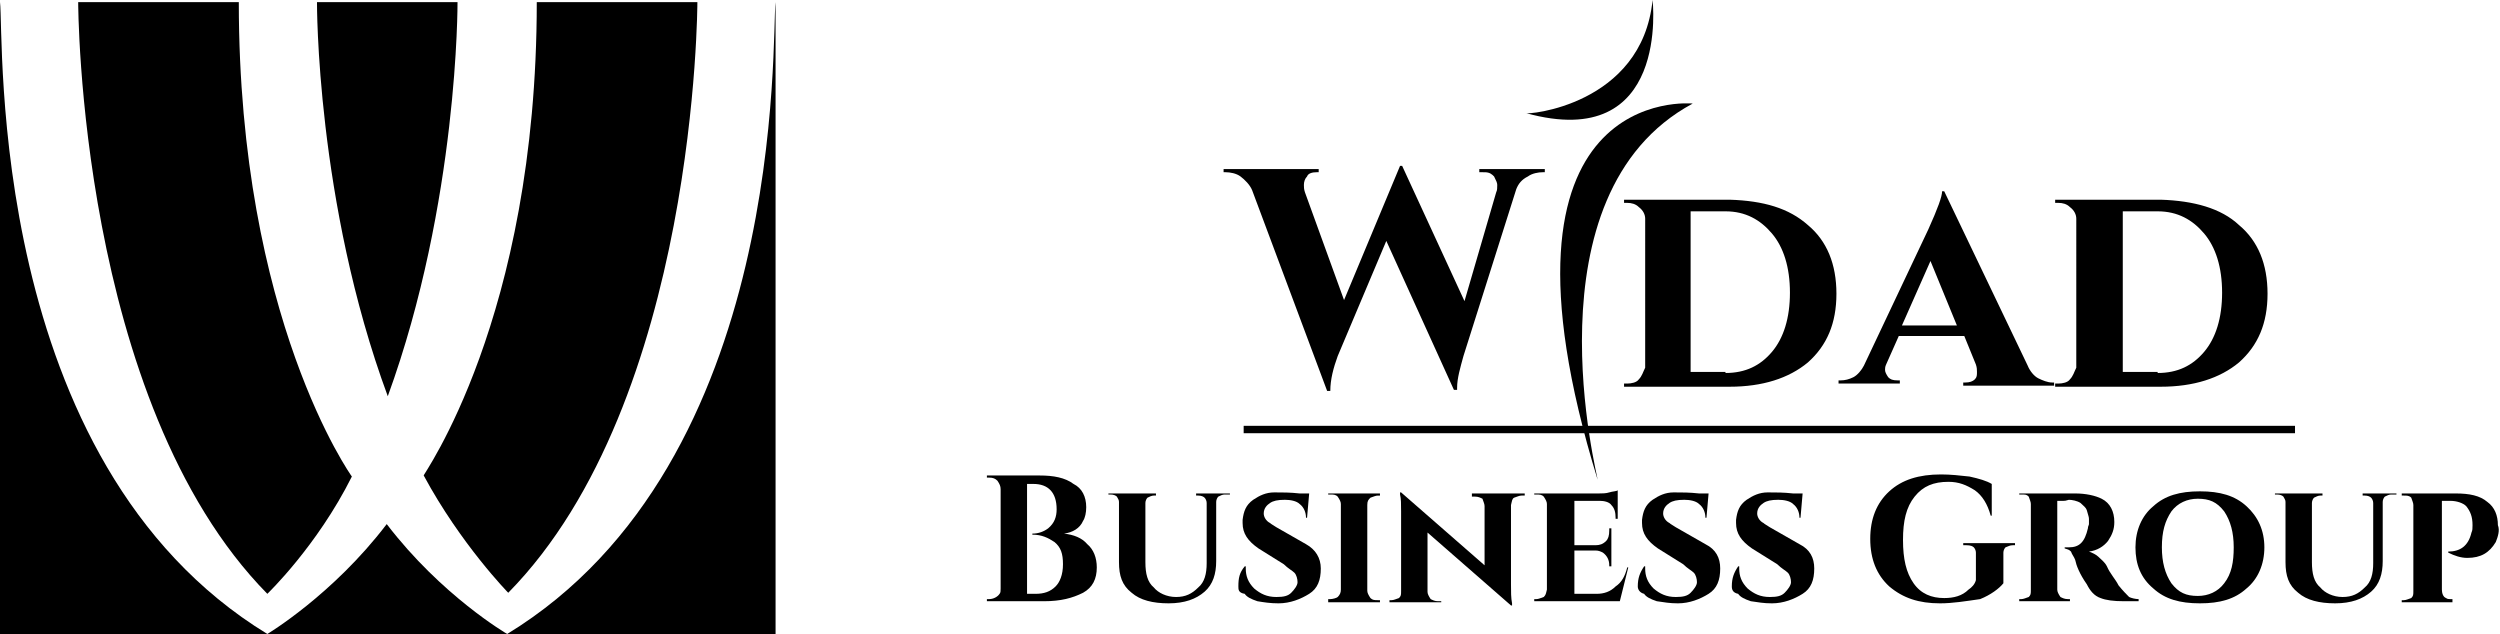 <?xml version="1.0" encoding="utf-8"?>
<!-- Generator: Adobe Illustrator 27.9.0, SVG Export Plug-In . SVG Version: 6.00 Build 0)  -->
<svg version="1.1" id="Layer_1" xmlns="http://www.w3.org/2000/svg" xmlns:xlink="http://www.w3.org/1999/xlink" x="0px" y="0px"
	 viewBox="0 0 236.6 60" style="enable-background:new 0 0 236.6 60;" xml:space="preserve">
<g id="Group_2">
	<g id="Group_3">
		<g id="Group_4">
			<path id="Vector" d="M146.3,16.3H146c-0.4,0-1,0.1-1.4,0.4c-0.6,0.3-0.9,0.7-1.1,1.2l-5,15.8c-0.3,1.1-0.6,2.1-0.6,3
				c0,0.1,0,0.2,0,0.2h-0.3l-6.4-14.1l-4.6,10.9c-0.4,1.1-0.7,2.2-0.7,3.3h-0.3l-7.1-19c-0.2-0.5-0.7-1-1.1-1.3
				c-0.4-0.3-1-0.4-1.4-0.4h-0.2V16h9v0.3h-0.2c-0.4,0-0.8,0.1-0.9,0.4c-0.2,0.2-0.3,0.5-0.3,0.8c0,0.2,0,0.4,0.1,0.7l3.7,10.2
				l5.3-12.7h0.2l5.9,12.8l3-10.3c0.1-0.2,0.1-0.4,0.1-0.7c0-0.2-0.1-0.4-0.3-0.8c-0.2-0.2-0.4-0.4-0.9-0.4H140V16h6.2v0.3H146.3z"
				/>
		</g>
		<g id="Group_5">
			<path id="Vector_2" d="M171.1,21.3c1.8,1.5,2.7,3.7,2.7,6.5s-0.9,4.9-2.7,6.5c-1.8,1.5-4.3,2.3-7.4,2.3h-10v-0.3h0.3
				c0.4,0,0.9-0.1,1.1-0.4c0.3-0.3,0.4-0.7,0.6-1.1V20.7c0-0.4-0.2-0.8-0.6-1.1c-0.3-0.3-0.7-0.4-1.1-0.4h-0.3v-0.3h10
				C166.9,19,169.3,19.7,171.1,21.3z M163.3,35.3c1.9,0,3.3-0.7,4.4-2c1.1-1.3,1.7-3.2,1.7-5.6c0-2.4-0.6-4.3-1.7-5.6
				c-1.1-1.3-2.5-2.1-4.4-2.1H160v15.2H163.3z"/>
		</g>
		<g id="Group_6">
			<path id="Vector_3" d="M194.2,36.2h0.2v0.3h-8.6v-0.3h0.2c0.4,0,0.7-0.1,0.9-0.3c0.2-0.2,0.2-0.4,0.2-0.7c0-0.2,0-0.4-0.1-0.7
				l-1.1-2.7h-6.2l-1.2,2.7c-0.1,0.2-0.1,0.4-0.1,0.5c0,0.2,0.1,0.4,0.3,0.7c0.2,0.2,0.4,0.3,0.9,0.3h0.2v0.3H174v-0.3h0.2
				c0.4,0,0.8-0.1,1.2-0.3c0.4-0.2,0.8-0.7,1-1.1l6.1-12.9c0.9-2,1.3-3.1,1.3-3.6h0.2l7.9,16.5c0.2,0.5,0.6,1,1,1.2
				C193.3,36,193.8,36.2,194.2,36.2z M180,30.8h5.2l-2.5-6.1L180,30.8z"/>
		</g>
		<g id="Group_7">
			<path id="Vector_4" d="M211.9,21.3c1.8,1.5,2.7,3.7,2.7,6.5s-0.9,4.9-2.7,6.5c-1.8,1.5-4.3,2.3-7.4,2.3h-10v-0.3h0.3
				c0.4,0,0.9-0.1,1.1-0.4c0.3-0.3,0.4-0.7,0.6-1.1V20.7c0-0.4-0.2-0.8-0.6-1.1c-0.3-0.3-0.7-0.4-1.1-0.4h-0.3v-0.3h10
				C207.6,19,210.2,19.7,211.9,21.3z M204.2,35.3c1.9,0,3.3-0.7,4.4-2c1.1-1.3,1.7-3.2,1.7-5.6c0-2.4-0.6-4.3-1.7-5.6
				c-1.1-1.3-2.5-2.1-4.4-2.1h-3.3v15.2H204.2z"/>
		</g>
		<g id="Group_8">
			<path id="Vector_5" d="M98.8,56.9h-5.4v-0.2h0.2c0.4,0,0.8-0.2,1-0.5c0.1-0.1,0.1-0.3,0.1-0.5v-9.4c0-0.3-0.1-0.5-0.3-0.8
				c-0.2-0.2-0.4-0.3-0.8-0.3h-0.2v-0.2h5c1.3,0,2.4,0.2,3.2,0.8c0.8,0.4,1.2,1.2,1.2,2.2c0,0.5-0.1,1-0.3,1.3
				c-0.3,0.7-1,1.1-1.8,1.2c0.9,0.1,1.7,0.4,2.2,1c0.6,0.5,0.9,1.3,0.9,2.2c0,1.1-0.4,1.9-1.3,2.4C101.5,56.6,100.4,56.9,98.8,56.9z
				 M100,48.2c0-1.6-0.8-2.4-2.2-2.4h-0.6v10.4H98c0.8,0,1.4-0.2,1.9-0.7c0.4-0.4,0.7-1.1,0.7-2.1c0-1-0.2-1.6-0.8-2.1
				c-0.6-0.4-1.2-0.7-2.1-0.7v-0.1c0.6,0,1.1-0.2,1.5-0.5C99.8,49.5,100,48.9,100,48.2z"/>
		</g>
		<g id="Group_9">
			<path id="Vector_6" d="M116.1,46.8h-0.2c-0.2,0-0.4,0.1-0.6,0.2c-0.1,0.1-0.2,0.3-0.2,0.5v5.6c0,1.2-0.3,2.2-1.1,2.9
				c-0.8,0.7-1.9,1.1-3.4,1.1c-1.5,0-2.7-0.3-3.5-1c-0.9-0.7-1.2-1.6-1.2-2.9v-5.7c0-0.2-0.1-0.3-0.2-0.5c-0.1-0.1-0.3-0.2-0.6-0.2
				h-0.2v-0.1h4.5v0.2h-0.2c-0.2,0-0.4,0.1-0.6,0.2c-0.1,0.1-0.2,0.3-0.2,0.5v5.6c0,1.1,0.2,1.9,0.8,2.4c0.4,0.5,1.2,0.9,2.1,0.9
				c0.9,0,1.5-0.3,2.1-0.9c0.6-0.5,0.8-1.3,0.8-2.3v-5.7c0-0.2-0.1-0.4-0.2-0.5c-0.1-0.1-0.3-0.2-0.6-0.2h-0.2v-0.2h3.2v0.1H116.1z"
				/>
		</g>
		<g id="Group_10">
			<path id="Vector_7" d="M117.2,55.5c0-0.8,0.1-1.3,0.6-1.9h0.1c0,0.1,0,0.1,0,0.2c0,0.7,0.2,1.3,0.8,1.9c0.6,0.5,1.2,0.8,2.1,0.8
				c0.7,0,1.1-0.1,1.4-0.4c0.3-0.3,0.6-0.7,0.6-1c0-0.3-0.1-0.7-0.3-0.9c-0.2-0.2-0.6-0.4-1-0.8l-2.4-1.5c-1-0.7-1.5-1.4-1.5-2.4
				c0-0.1,0-0.2,0-0.3c0.1-0.8,0.3-1.4,1-1.9c0.6-0.4,1.2-0.7,2-0.7c0.8,0,1.5,0,2.4,0.1h0.9l-0.2,2.3h-0.1c0-0.5-0.2-1-0.6-1.3
				c-0.3-0.3-0.9-0.4-1.4-0.4c-0.7,0-1.1,0.1-1.4,0.3c-0.3,0.2-0.6,0.5-0.6,1c0,0.3,0.2,0.7,0.6,0.9c0.1,0.1,0.3,0.2,0.6,0.4
				l2.8,1.6c0.9,0.5,1.4,1.3,1.4,2.3c0,1.1-0.3,1.9-1.1,2.4c-0.8,0.5-1.8,0.9-2.9,0.9c-0.8,0-1.4-0.1-2-0.2c-0.6-0.2-1-0.4-1.2-0.7
				C117.2,56.1,117.2,55.8,117.2,55.5z"/>
		</g>
		<g id="Group_11">
			<path id="Vector_8" d="M125.7,56.7h0.2c0.2,0,0.6-0.1,0.7-0.2c0.2-0.2,0.3-0.4,0.3-0.7v-8.1c0-0.2-0.1-0.4-0.3-0.7
				c-0.2-0.2-0.4-0.2-0.7-0.2h-0.2v-0.1h4.9v0.2h-0.2c-0.2,0-0.4,0.1-0.7,0.2c-0.2,0.2-0.3,0.3-0.3,0.7v8.1c0,0.2,0.1,0.4,0.3,0.7
				c0.2,0.2,0.4,0.2,0.7,0.2h0.2V57h-4.9V56.7z"/>
		</g>
		<g id="Group_12">
			<path id="Vector_9" d="M139.4,46.7h4.9v0.2H144c-0.2,0-0.4,0.1-0.7,0.2c-0.2,0.1-0.2,0.3-0.3,0.7v7.5c0,0.7,0,1.3,0.1,1.8v0.2
				H143l-7.9-6.9v5.6c0,0.2,0.1,0.4,0.3,0.7c0.2,0.1,0.4,0.2,0.7,0.2h0.3V57h-4.9v-0.2h0.2c0.2,0,0.4-0.1,0.7-0.2
				c0.2-0.2,0.2-0.3,0.2-0.7v-7.5c0-0.7,0-1.2-0.1-1.6v-0.2h0.1l7.9,6.9v-5.6c0-0.2-0.1-0.4-0.2-0.7c-0.2-0.1-0.4-0.2-0.7-0.2h-0.3
				v-0.3H139.4z"/>
		</g>
		<g id="Group_13">
			<path id="Vector_10" d="M153.3,56.9h-8.1v-0.2h0.2c0.2,0,0.4-0.1,0.7-0.2c0.2-0.2,0.2-0.3,0.3-0.7v-8.1c0-0.2-0.1-0.4-0.3-0.7
				c-0.2-0.2-0.4-0.2-0.7-0.2h-0.2v-0.1h6.1c0.3,0,0.7,0,1-0.1c0.3-0.1,0.7-0.1,0.8-0.2v2.7h-0.2V49c0-0.5-0.1-0.9-0.4-1.2
				c-0.2-0.3-0.7-0.4-1.1-0.4h-2.4v4.2h2c0.4,0,0.7-0.1,1-0.4c0.2-0.2,0.3-0.5,0.3-1V50h0.2v3.6h-0.2v-0.1c0-0.5-0.2-0.9-0.6-1.2
				c-0.2-0.1-0.4-0.2-0.7-0.2h-2v4.1h2.1c0.7,0,1.3-0.2,1.8-0.7c0.6-0.4,0.9-1,1.1-1.8h0.1L153.3,56.9z"/>
		</g>
		<g id="Group_14">
			<path id="Vector_11" d="M155,55.5c0-0.8,0.2-1.3,0.6-1.9h0.1c0,0.1,0,0.1,0,0.2c0,0.7,0.2,1.3,0.8,1.9c0.6,0.5,1.2,0.8,2.1,0.8
				c0.7,0,1.1-0.1,1.4-0.4c0.3-0.3,0.6-0.7,0.6-1c0-0.3-0.1-0.7-0.3-0.9c-0.2-0.2-0.6-0.4-1-0.8l-2.4-1.5c-1-0.7-1.5-1.4-1.5-2.4
				c0-0.1,0-0.2,0-0.3c0.1-0.8,0.3-1.4,1-1.9c0.6-0.4,1.2-0.7,2-0.7c0.8,0,1.5,0,2.4,0.1h0.9l-0.2,2.3h-0.1c0-0.5-0.2-1-0.6-1.3
				c-0.3-0.3-0.9-0.4-1.4-0.4c-0.7,0-1.1,0.1-1.4,0.3c-0.3,0.2-0.6,0.5-0.6,1c0,0.3,0.2,0.7,0.6,0.9c0.1,0.1,0.3,0.2,0.6,0.4
				l2.8,1.6c1,0.5,1.4,1.3,1.4,2.3c0,1.1-0.3,1.9-1.1,2.4c-0.8,0.5-1.8,0.9-2.9,0.9c-0.8,0-1.3-0.1-2-0.2c-0.6-0.2-1-0.4-1.2-0.7
				C155.2,56.1,155,55.8,155,55.5z"/>
		</g>
		<g id="Group_15">
			<path id="Vector_12" d="M163.9,55.5c0-0.8,0.2-1.3,0.6-1.9h0.1c0,0.1,0,0.1,0,0.2c0,0.7,0.2,1.3,0.8,1.9c0.6,0.5,1.2,0.8,2.1,0.8
				c0.7,0,1.1-0.1,1.4-0.4c0.3-0.3,0.6-0.7,0.6-1c0-0.3-0.1-0.7-0.3-0.9c-0.2-0.2-0.6-0.4-1-0.8l-2.4-1.5c-1-0.7-1.5-1.4-1.5-2.4
				c0-0.1,0-0.2,0-0.3c0.1-0.8,0.3-1.4,1-1.9c0.6-0.4,1.2-0.7,2-0.7c0.8,0,1.5,0,2.4,0.1h0.9l-0.2,2.3h-0.1c0-0.5-0.2-1-0.6-1.3
				c-0.3-0.3-0.9-0.4-1.4-0.4c-0.7,0-1.1,0.1-1.4,0.3c-0.3,0.2-0.6,0.5-0.6,1c0,0.3,0.2,0.7,0.6,0.9c0.1,0.1,0.3,0.2,0.6,0.4
				l2.8,1.6c1,0.5,1.4,1.3,1.4,2.3c0,1.1-0.3,1.9-1.1,2.4c-0.8,0.5-1.8,0.9-2.9,0.9c-0.8,0-1.3-0.1-2-0.2c-0.6-0.2-1-0.4-1.2-0.7
				C164,56.1,163.9,55.8,163.9,55.5z"/>
		</g>
		<g id="Group_16">
			<path id="Vector_13" d="M183.6,57.1c-2,0-3.5-0.5-4.8-1.6c-1.2-1.1-1.8-2.6-1.8-4.5s0.6-3.4,1.8-4.5c1.2-1.1,2.8-1.6,4.9-1.6
				c0.9,0,1.8,0.1,2.7,0.2c0.9,0.2,1.6,0.4,2.1,0.7v3h-0.1c-0.3-1.1-0.8-1.9-1.5-2.4c-0.8-0.5-1.5-0.8-2.5-0.8
				c-1.4,0-2.4,0.4-3.2,1.4c-0.8,1-1.1,2.3-1.1,4.1c0,1.8,0.3,3.1,1,4.1c0.7,1,1.7,1.4,2.9,1.4c0.9,0,1.7-0.2,2.3-0.8
				c0.3-0.2,0.6-0.5,0.7-0.9v-2.6c0-0.2-0.1-0.4-0.2-0.5c-0.1-0.1-0.3-0.2-0.7-0.2h-0.3v-0.2h4.9v0.2h-0.2c-0.3,0-0.4,0.1-0.7,0.2
				c-0.1,0.1-0.2,0.3-0.2,0.5v2.9c-0.4,0.5-1.2,1.1-2.2,1.5C186,56.9,184.8,57.1,183.6,57.1z"/>
		</g>
		<g id="Group_17">
			<path id="Vector_14" d="M195.3,47.4h-0.6v8.4c0,0.2,0.1,0.4,0.3,0.7c0.2,0.1,0.4,0.2,0.7,0.2h0.2v0.2h-4.8v-0.2h0.2
				c0.2,0,0.4-0.1,0.7-0.2c0.2-0.2,0.2-0.3,0.2-0.7v-8.1c0-0.2-0.1-0.4-0.2-0.7c-0.2-0.2-0.3-0.2-0.7-0.2h-0.2v-0.1h5.3
				c1,0,1.9,0.2,2.5,0.5c0.8,0.4,1.2,1.2,1.2,2.2c0,0.7-0.2,1.2-0.6,1.8c-0.4,0.5-1,0.9-1.8,1c0.3,0.1,0.7,0.3,0.9,0.5
				c0.3,0.3,0.6,0.5,0.8,0.9c0.3,0.7,0.8,1.2,1.1,1.8c0.4,0.5,0.8,0.9,1,1.1c0.2,0.1,0.6,0.2,0.9,0.2v0.2h-1.4c-1,0-1.7-0.1-2.2-0.3
				c-0.6-0.2-1-0.7-1.3-1.3c-0.7-1-1-1.8-1.1-2.3c-0.1-0.3-0.3-0.5-0.4-0.8c-0.2-0.2-0.3-0.2-0.6-0.3v-0.1h0.4c1,0,1.5-0.5,1.8-1.8
				c0-0.2,0.1-0.3,0.1-0.4s0-0.3,0-0.5c0-0.2-0.1-0.4-0.2-0.8c-0.1-0.3-0.3-0.4-0.6-0.7c-0.3-0.2-0.8-0.3-1.1-0.3
				C195.5,47.4,195.4,47.4,195.3,47.4z"/>
		</g>
		<g id="Group_18">
			<path id="Vector_15" d="M202.1,51.8c0-1.6,0.6-3,1.7-3.9c1.1-1,2.5-1.4,4.4-1.4c1.9,0,3.3,0.4,4.4,1.4c1.1,1,1.7,2.3,1.7,3.9
				c0,1.6-0.6,3-1.7,3.9c-1.1,1-2.5,1.4-4.4,1.4c-1.9,0-3.3-0.4-4.4-1.4C202.6,54.7,202.1,53.4,202.1,51.8z M204.6,51.8
				c0,1.4,0.3,2.5,0.9,3.4c0.7,0.9,1.4,1.2,2.5,1.2c1,0,1.9-0.4,2.5-1.2c0.7-0.9,0.9-2,0.9-3.4s-0.3-2.5-0.9-3.4
				c-0.7-0.9-1.4-1.2-2.5-1.2c-1,0-1.9,0.4-2.5,1.2C204.9,49.3,204.6,50.3,204.6,51.8z"/>
		</g>
		<g id="Group_19">
			<path id="Vector_16" d="M226.5,46.8h-0.2c-0.2,0-0.4,0.1-0.6,0.2c-0.1,0.1-0.2,0.3-0.2,0.5v5.6c0,1.2-0.3,2.2-1.1,2.9
				c-0.8,0.7-1.9,1.1-3.4,1.1c-1.5,0-2.7-0.3-3.5-1c-0.9-0.7-1.2-1.6-1.2-2.9v-5.7c0-0.2-0.1-0.3-0.2-0.5c-0.1-0.1-0.3-0.2-0.6-0.2
				h-0.2v-0.1h4.5v0.2h-0.2c-0.2,0-0.4,0.1-0.6,0.2c-0.1,0.1-0.2,0.3-0.2,0.5v5.6c0,1.1,0.2,1.9,0.8,2.4c0.4,0.5,1.2,0.9,2.1,0.9
				s1.5-0.3,2.1-0.9c0.6-0.5,0.8-1.3,0.8-2.3v-5.7c0-0.2-0.1-0.4-0.2-0.5c-0.1-0.1-0.3-0.2-0.6-0.2h-0.2v-0.2h3.2v0.1H226.5z"/>
		</g>
		<g id="Group_20">
			<path id="Vector_17" d="M236.2,51.3c-0.6,1-1.4,1.5-2.7,1.5c-0.6,0-1.2-0.2-1.8-0.5v-0.1c1.1,0,1.9-0.5,2.2-1.8
				c0.1-0.2,0.1-0.4,0.1-0.7c0-0.8-0.2-1.3-0.6-1.8c-0.3-0.3-0.9-0.5-1.5-0.5h-0.8v8.4c0,0.3,0.1,0.7,0.4,0.8
				c0.1,0.1,0.3,0.1,0.4,0.1h0.2V57h-4.8v-0.2h0.2c0.2,0,0.4-0.1,0.7-0.2c0.2-0.2,0.2-0.3,0.2-0.7v-8.1c0-0.2-0.1-0.4-0.2-0.7
				c-0.2-0.2-0.4-0.2-0.7-0.2h-0.2v-0.2h5.1c1.3,0,2.3,0.2,3,0.8c0.7,0.5,1,1.3,1,2.2C236.6,50.2,236.4,50.8,236.2,51.3z"/>
		</g>
	</g>
	<g id="Group_21">
		<g id="Group_22">
			<path id="Vector_18" d="M160.2,9.8c0,0-20.6-2.1-9,35.6C151.3,45.4,144.2,18.4,160.2,9.8z"/>
		</g>
		<g id="Group_23">
			<path id="Vector_19" d="M156.4,0c0,0,1.7,14.5-12,10.7C144.4,10.9,155.4,10,156.4,0z"/>
		</g>
	</g>
	<g id="Group_24">
		<path id="Vector_20" d="M217.2,40.3h-99.5V41h99.5V40.3z"/>
	</g>
</g>
<g id="Group_25">
	<g id="XMLID_2_">
		<g id="Group_26">
			<path id="Vector_21" d="M73.4,0.2V60H48C74.7,43.7,73,3.3,73.4,0.2z"/>
			<path id="Vector_22" d="M50.8,0.2H66c0,0,0,37.7-17.9,55.9c0,0-4.5-4.6-8-11.1C39.9,45.1,50.8,30.2,50.8,0.2z"/>
			<path id="Vector_23" d="M48,60H25.3c0,0,6.2-3.7,11.3-10.4C41.8,56.4,48,60,48,60z"/>
			<path id="Vector_24" d="M43.3,0.2c0,0,0.1,18.9-6.6,37.3C29.9,19.1,30,0.2,30,0.2H43.3z"/>
			<path id="Vector_25" d="M33.3,45.1c-3.3,6.6-8,11.1-8,11.1C7.4,38,7.4,0.2,7.4,0.2h15.2C22.6,30.2,33.3,45.1,33.3,45.1z"/>
			<path id="Vector_26" d="M25.3,60H0V0.2C0.4,3.4-1.4,43.7,25.3,60z"/>
		</g>
	</g>
</g>
</svg>

